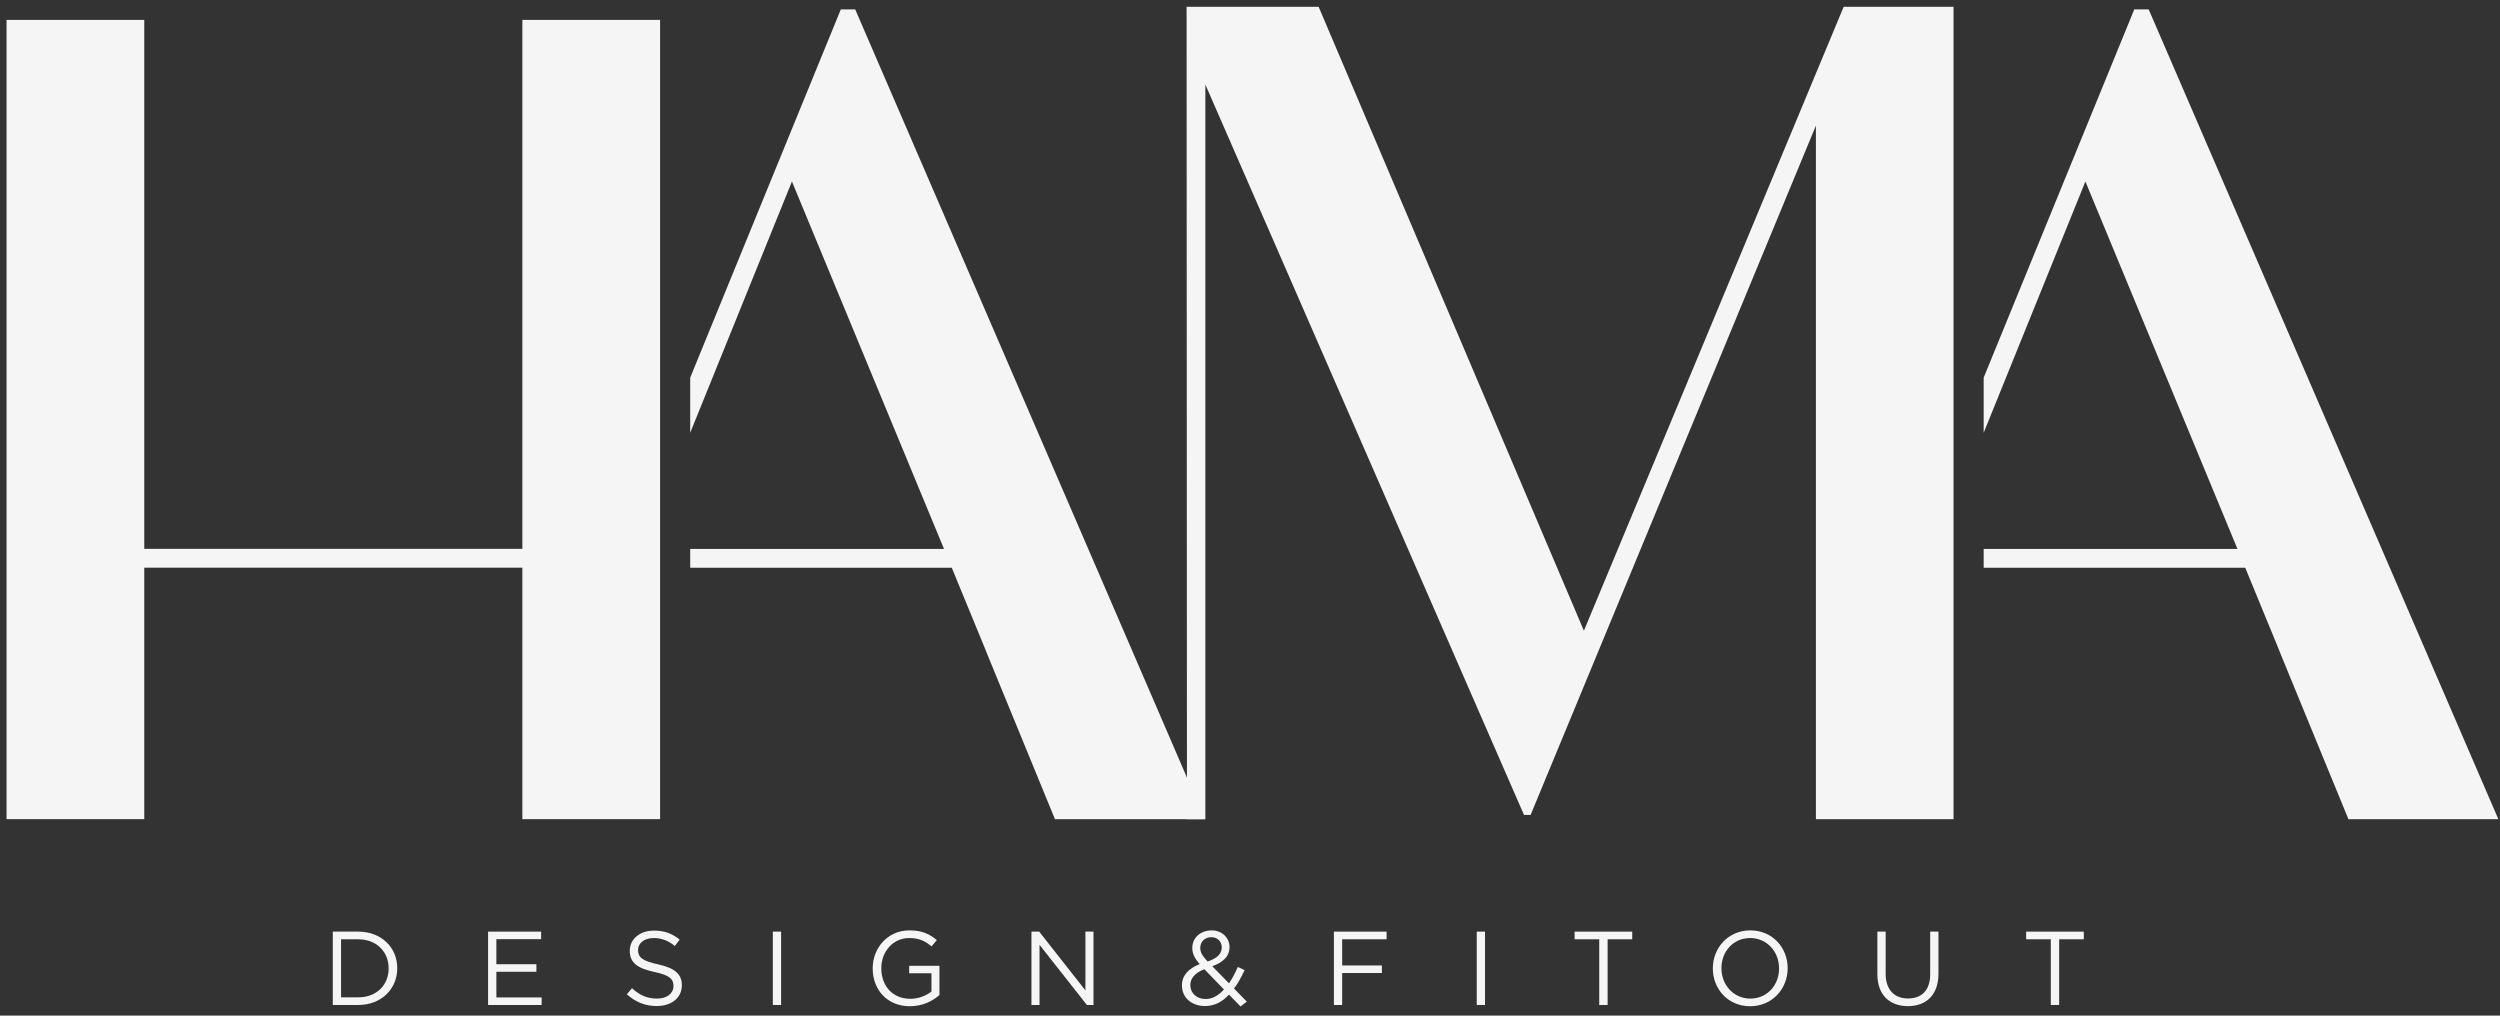 <svg width="160" height="65" viewBox="0 0 160 65" fill="none" xmlns="http://www.w3.org/2000/svg">
<rect x="0" y="0" width="160" height="65" fill="#333333" stroke="none"/>
<path d="M125.027 0.437V52.427H116.218V8.04L97.959 52.155H97.536L77.143 5.411V52.429H75.965L75.942 0.437H84.393L101.37 40.365L117.994 0.437H125.027Z" fill="#F5F5F5"/>
<path d="M69.569 34.947L69.447 34.664L54.734 0.602H53.812L44.173 24.169V27.697L50.684 11.615L60.416 35.131H44.173V36.337H60.914L63.044 41.518L63.2 41.909L67.517 52.427H77.114L69.569 34.947Z" fill="#F5F5F5"/>
<path d="M9.233 52.426H0.419V1.273H9.233V52.426Z" fill="#F5F5F5"/>
<path d="M33.432 1.273H42.246V52.426H33.432V1.273Z" fill="#F5F5F5"/>
<path d="M34.129 36.331H7.506V35.126H34.129V36.331Z" fill="#F5F5F5"/>
<path d="M152.35 34.947L152.228 34.664L137.516 0.602H136.593L126.955 24.169V27.697L133.465 11.615L143.197 35.131H126.955V36.337H143.696L145.826 41.518L145.981 41.909L150.299 52.427H159.895L152.35 34.947Z" fill="#F5F5F5"/>
<path d="M21.828 60.114V63.829H22.928C24.116 63.829 24.873 63.024 24.873 61.985V61.972C24.873 60.932 24.116 60.114 22.928 60.114H21.828ZM21.299 59.624H22.928C24.404 59.624 25.424 60.637 25.424 61.958V61.972C25.424 63.293 24.404 64.319 22.928 64.319H21.299V59.624Z" fill="#F5F5F5"/>
<path d="M31.238 59.624H34.632V60.107H31.768V61.71H34.33V62.193H31.768V63.836H34.665V64.319H31.238V59.624Z" fill="#F5F5F5"/>
<path d="M40.118 63.635L40.447 63.246C40.936 63.689 41.406 63.91 42.056 63.91C42.687 63.91 43.102 63.575 43.102 63.112V63.099C43.102 62.663 42.868 62.415 41.882 62.207C40.802 61.972 40.306 61.623 40.306 60.852V60.839C40.306 60.101 40.956 59.558 41.848 59.558C42.532 59.558 43.022 59.752 43.498 60.134L43.19 60.544C42.754 60.188 42.318 60.034 41.835 60.034C41.225 60.034 40.836 60.369 40.836 60.792V60.805C40.836 61.247 41.077 61.496 42.11 61.717C43.156 61.945 43.639 62.327 43.639 63.045V63.058C43.639 63.863 42.968 64.386 42.036 64.386C41.292 64.386 40.681 64.138 40.118 63.635Z" fill="#F5F5F5"/>
<path d="M49.461 59.624H49.991V64.319H49.461V59.624Z" fill="#F5F5F5"/>
<path d="M55.852 61.985V61.972C55.852 60.684 56.798 59.544 58.206 59.544C58.998 59.544 59.487 59.772 59.956 60.167L59.614 60.57C59.252 60.255 58.85 60.034 58.187 60.034C57.147 60.034 56.403 60.912 56.403 61.958V61.972C56.403 63.091 57.12 63.923 58.261 63.923C58.797 63.923 59.292 63.715 59.614 63.453V62.287H58.187V61.811H60.124V63.682C59.688 64.071 59.032 64.399 58.239 64.399C56.764 64.399 55.852 63.326 55.852 61.985Z" fill="#F5F5F5"/>
<path d="M66.013 59.624H66.509L69.467 63.387V59.624H69.983V64.319H69.561L66.53 60.469V64.319H66.013V59.624Z" fill="#F5F5F5"/>
<path d="M78.193 60.644V60.631C78.193 60.255 77.911 59.98 77.529 59.98C77.106 59.98 76.818 60.275 76.818 60.657V60.671C76.818 60.946 76.932 61.154 77.288 61.536C77.884 61.335 78.193 61.047 78.193 60.644ZM78.334 63.326L77.08 62.032C76.456 62.261 76.181 62.642 76.181 63.038V63.052C76.181 63.555 76.583 63.937 77.16 63.937C77.603 63.937 77.992 63.702 78.334 63.326ZM78.656 63.655C78.227 64.118 77.73 64.386 77.12 64.386C76.275 64.386 75.644 63.856 75.644 63.072V63.058C75.644 62.435 76.06 61.985 76.778 61.704C76.456 61.328 76.308 61.04 76.308 60.671V60.657C76.308 60.04 76.805 59.544 77.549 59.544C78.206 59.544 78.689 60.02 78.689 60.604V60.617C78.689 61.214 78.267 61.596 77.583 61.838L78.656 62.931C78.864 62.629 79.051 62.274 79.219 61.885L79.655 62.086C79.447 62.529 79.232 62.931 78.977 63.266L79.796 64.105L79.393 64.413L78.656 63.655Z" fill="#F5F5F5"/>
<path d="M85.369 59.624H88.742V60.114H85.899V61.79H88.441V62.273H85.899V64.319H85.369V59.624Z" fill="#F5F5F5"/>
<path d="M94.511 59.624H95.041V64.319H94.511V59.624Z" fill="#F5F5F5"/>
<path d="M102.351 60.114H100.775V59.624H104.463V60.114H102.887V64.319H102.351V60.114Z" fill="#F5F5F5"/>
<path d="M113.86 61.985V61.972C113.86 60.905 113.082 60.034 112.009 60.034C110.936 60.034 110.172 60.892 110.172 61.958V61.972C110.172 63.038 110.949 63.91 112.022 63.91C113.095 63.91 113.86 63.051 113.86 61.985ZM109.621 61.985V61.972C109.621 60.677 110.594 59.544 112.022 59.544C113.451 59.544 114.41 60.664 114.41 61.958V61.972C114.41 63.266 113.437 64.399 112.009 64.399C110.58 64.399 109.621 63.279 109.621 61.985Z" fill="#F5F5F5"/>
<path d="M120.152 62.354V59.624H120.682V62.32C120.682 63.333 121.225 63.903 122.117 63.903C122.982 63.903 123.532 63.38 123.532 62.354V59.624H124.062V62.314C124.062 63.682 123.277 64.392 122.103 64.392C120.943 64.392 120.152 63.682 120.152 62.354Z" fill="#F5F5F5"/>
<path d="M131.251 60.114H129.675V59.624H133.363V60.114H131.787V64.319H131.251V60.114Z" fill="#F5F5F5"/>
</svg>
